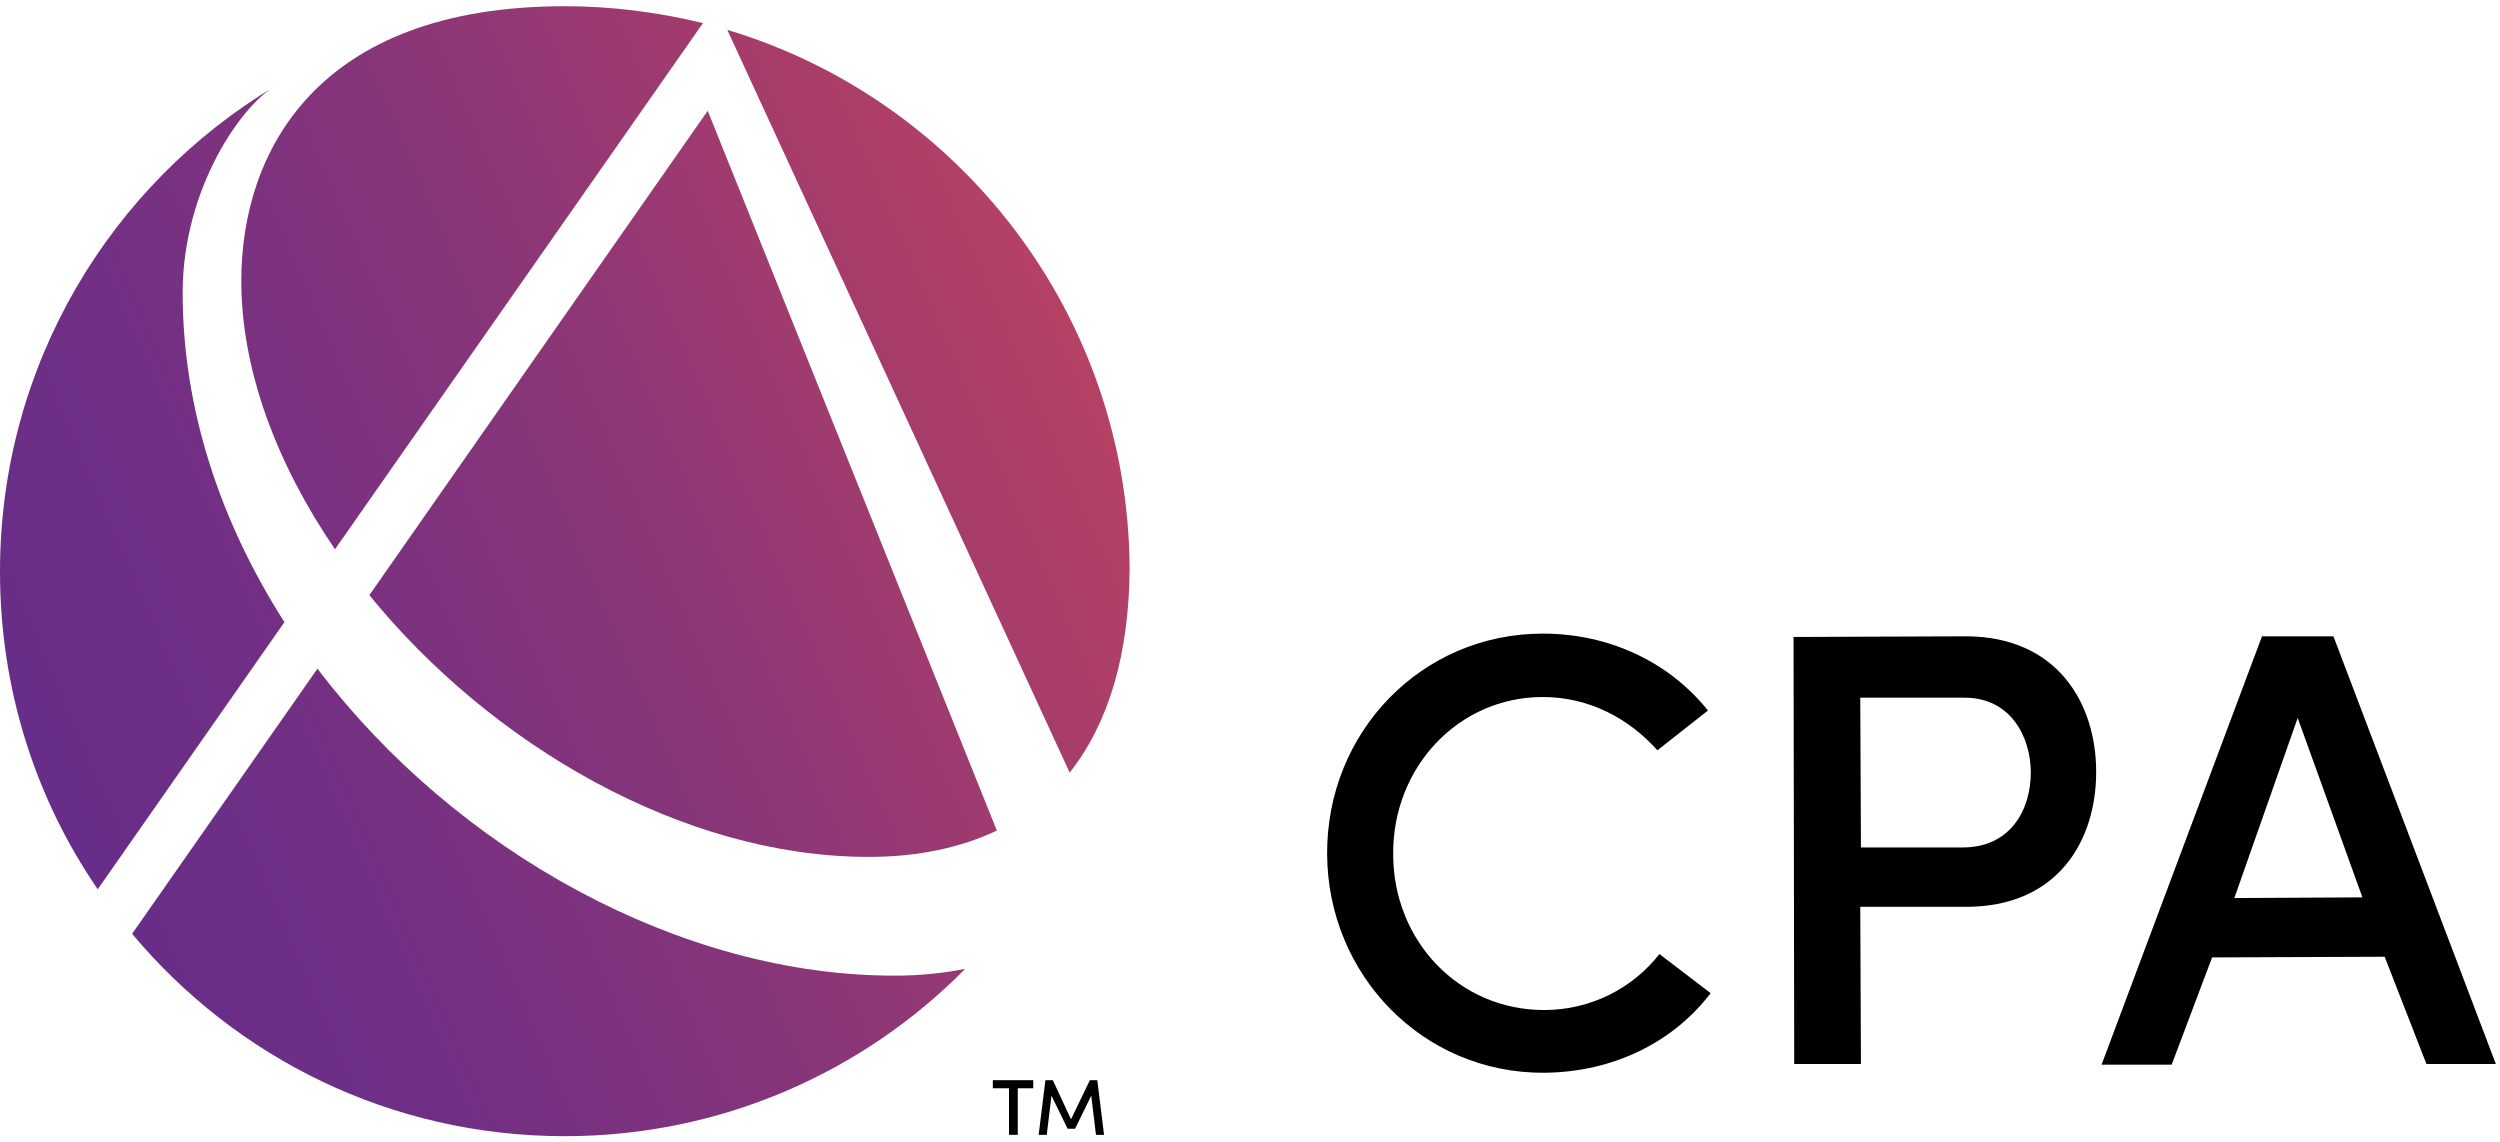 <?xml version="1.0" encoding="UTF-8"?>
<svg xmlns="http://www.w3.org/2000/svg" width="151" height="69" viewBox="0 0 151 69" fill="none">
  <path d="M64.607 46.663L43.926 1.802C57.931 5.998 68.149 18.997 68.23 34.358C68.19 39.533 66.968 43.689 64.607 46.663ZM11.033 17.693C11.033 11.296 14.696 6.243 16.651 5.184C6.676 11.133 0 22.052 0 34.521C0 41.651 2.158 48.252 5.903 53.712L17.18 37.577C13.353 31.587 11.033 24.782 11.033 17.693ZM19.174 40.388L7.979 56.402C14.249 63.899 23.612 68.626 34.115 68.626C43.56 68.626 52.15 64.755 58.297 58.52C56.831 58.806 55.407 58.928 54.104 58.928C41.158 58.969 27.561 51.431 19.174 40.388ZM22.309 35.947C29.637 44.952 41.199 51.757 52.475 51.757C55.488 51.757 58.053 51.186 60.21 50.167L42.746 6.691L22.309 35.947ZM14.574 16.959C14.574 22.378 16.732 28.042 20.233 33.176L42.461 1.394C39.774 0.742 36.965 0.375 34.115 0.375C19.093 0.375 14.574 9.217 14.574 16.959Z" fill="url(#paint0_linear_2357_11639)"></path>
  <path d="M59.967 65.243H62.409V65.732H61.473V68.544H60.944V65.732H59.967V65.243Z" fill="black"></path>
  <path d="M65.829 65.243H66.277L66.684 68.544H66.196L65.911 66.18L64.934 68.177H64.486L63.509 66.18L63.224 68.544H62.735L63.142 65.243H63.59L64.689 67.606L65.829 65.243Z" fill="black"></path>
  <path d="M103.323 59.987C101.083 62.921 97.501 64.755 93.267 64.795C85.939 64.836 80.199 58.887 80.158 51.594C80.118 44.218 85.858 38.27 93.186 38.27C97.297 38.27 100.88 40.062 103.16 42.915L100.106 45.319C98.397 43.404 95.995 42.1 93.186 42.1C88.056 42.1 84.107 46.378 84.148 51.594C84.148 56.809 88.097 61.006 93.267 61.006C96.117 61.006 98.641 59.661 100.229 57.624L103.323 59.987Z" fill="black"></path>
  <path d="M108.33 38.473L118.711 38.433C124.288 38.433 126.609 42.507 126.609 46.623C126.609 50.738 124.329 54.772 118.752 54.772H112.36L112.401 64.266H108.371L108.33 38.473ZM112.36 42.141L112.401 51.186H118.548C121.439 51.186 122.66 48.904 122.66 46.663C122.66 44.504 121.439 42.141 118.67 42.141H112.36Z" fill="black"></path>
  <path d="M144.033 57.787L133.611 57.828L131.168 64.306H126.935L136.624 38.433H140.939L150.75 64.266H146.557L144.033 57.787ZM134.954 54.242L142.689 54.201L138.781 43.363L134.954 54.242Z" fill="black"></path>
  <defs>
    <linearGradient id="paint0_linear_2357_11639" x1="2.853" y1="48.191" x2="65.472" y2="21.117" gradientUnits="userSpaceOnUse">
      <stop stop-color="#672D89"></stop>
      <stop offset="0.201" stop-color="#702F85"></stop>
      <stop offset="0.529" stop-color="#883579"></stop>
      <stop offset="0.94" stop-color="#B03F67"></stop>
      <stop offset="1" stop-color="#B64164"></stop>
    </linearGradient>
  </defs>
</svg>

